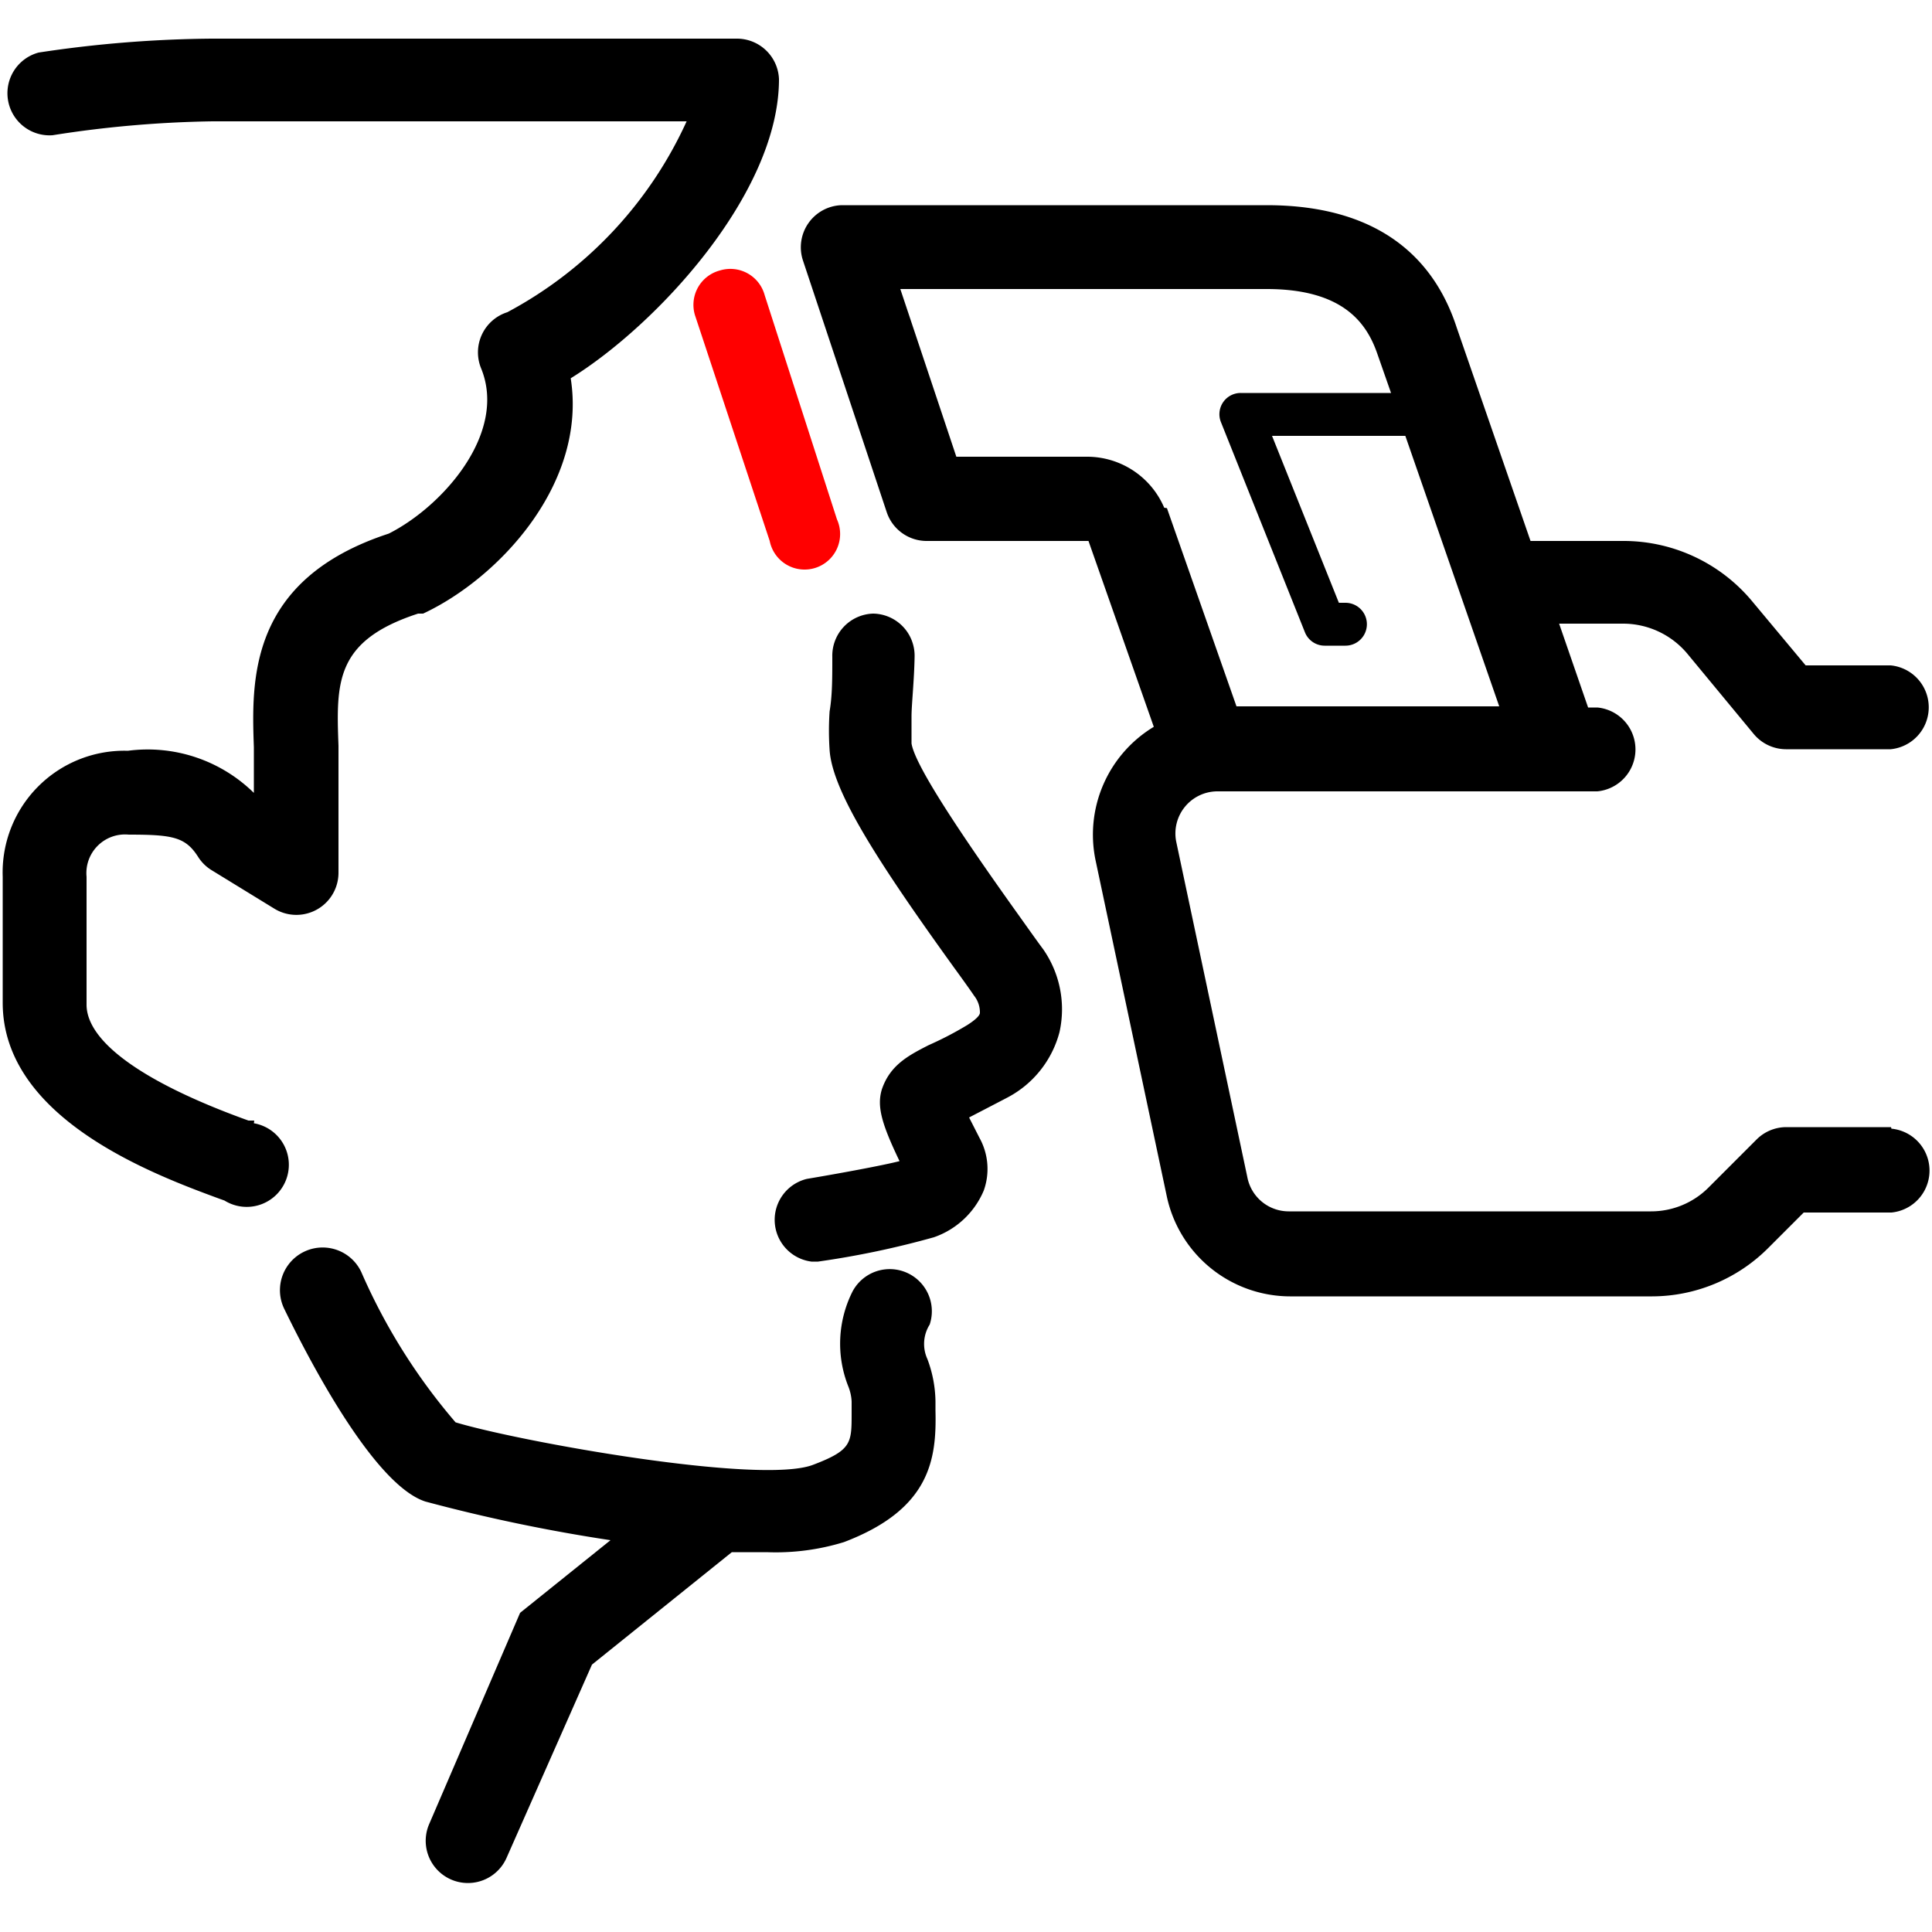 <?xml version="1.0" encoding="UTF-8"?> <svg xmlns="http://www.w3.org/2000/svg" viewBox="0 0 50 50"><defs><style>.cls-1{fill:red;}</style></defs><title>Covid_icon_9</title><g id="Layer_2" data-name="Layer 2"><path d="M26.41,23.75c-1.79-2.5-2.74-4-2.82-4.51,0-.13,0-.4,0-.7s.07-.93.08-1.56a1.09,1.09,0,0,0-1.07-1.1h0A1.09,1.09,0,0,0,21.54,17c0,.55,0,1-.07,1.41a7.44,7.44,0,0,0,0,1c.07,1.06,1.23,2.87,3.22,5.63.24.33.44.61.52.73a.69.69,0,0,1,.15.44c0,.07-.11.18-.33.32-.4.24-.71.39-1,.52-.53.27-1,.52-1.21,1.15-.13.44,0,.89.46,1.85-.43.11-1.51.31-2.4.46A1.09,1.09,0,0,0,21,32.65h.17a23,23,0,0,0,3-.63,2.17,2.17,0,0,0,1.29-1.21,1.66,1.66,0,0,0-.11-1.36l-.27-.53c.25-.13.56-.29,1-.52a2.68,2.68,0,0,0,1.34-1.69A2.72,2.72,0,0,0,27,24.57C26.88,24.41,26.68,24.13,26.41,23.75Zm-2.2,12.52a3.22,3.22,0,0,0-.21-1.1.94.94,0,0,1,.06-.89,1.09,1.09,0,0,0-2-.85,3,3,0,0,0-.11,2.44,1.21,1.21,0,0,1,.09.4c0,.1,0,.2,0,.31,0,.77,0,.95-1,1.33-1.37.52-7.59-.6-9.25-1.1a15.39,15.39,0,0,1-2.44-3.89,1.09,1.09,0,1,0-2,.94c.66,1.36,2.33,4.57,3.66,5a43.59,43.59,0,0,0,4.79,1l-2.34,1.88L11.11,47.2a1.09,1.09,0,1,0,2,.88l2.21-5,3.62-2.91.9,0a6,6,0,0,0,2-.26c2.24-.85,2.4-2.15,2.37-3.4C24.21,36.45,24.21,36.36,24.21,36.28ZM6.58,29,6.43,29c-2.78-1-4.19-2.06-4.19-3V22.69A1,1,0,0,1,3.33,21.6c1.14,0,1.47.06,1.8.58a1.08,1.08,0,0,0,.33.33l1.63,1a1.09,1.09,0,0,0,1.67-.92V20c0-.23,0-.46,0-.7-.06-1.64-.09-2.72,2.06-3.42l.13,0c1.95-.91,4.25-3.36,3.82-6.09C17,8.41,20.16,5,20.16,2.05A1.09,1.09,0,0,0,19.08,1H5.48A31.28,31.28,0,0,0,1,1.36a1.09,1.09,0,0,0,.36,2.14A29,29,0,0,1,5.5,3.14H17.77a10.55,10.55,0,0,1-4.64,4.94,1.09,1.09,0,0,0-.68,1.45c.69,1.68-1,3.58-2.39,4.28C6.42,15,6.51,17.62,6.57,19.34c0,.21,0,.42,0,.63v.55a3.92,3.92,0,0,0-3.26-1.09A3.15,3.15,0,0,0,.07,22.69v3.26c0,3,3.92,4.45,5.6,5.07l.14.05a1.09,1.09,0,1,0,.76-2Zm42.36.17H46.23a1.09,1.09,0,0,0-.77.32l-1.24,1.24a2.1,2.1,0,0,1-1.49.62H33.35a1.09,1.09,0,0,1-1.07-.89l-1.84-8.68a1.09,1.09,0,0,1,1.06-1.3h9.84a1.09,1.09,0,0,0,0-2.17H41.1l-.75-2.17H42a2.17,2.17,0,0,1,1.67.78L45.39,19a1.09,1.09,0,0,0,.83.39h2.71a1.09,1.09,0,0,0,0-2.17H46.73l-1.41-1.69A4.33,4.33,0,0,0,42,14H39.61L37.7,8.48C37.22,7,36,5.31,32.78,5.31h-11a1.09,1.09,0,0,0-1,1.43l2.17,6.52A1.09,1.09,0,0,0,24,14h4.17l1.69,4.81a3.26,3.26,0,0,0-1.51,3.44l1.84,8.68a3.27,3.27,0,0,0,3.19,2.62h9.38a4.26,4.26,0,0,0,3-1.25l.92-.92h2.27a1.09,1.09,0,0,0,0-2.17ZM30.13,13.14a2.17,2.17,0,0,0-2-1.32H24.75L23.3,7.48h9.48c2,0,2.6.9,2.87,1.69l.35,1H32.11a.55.55,0,0,0-.51.76l2.17,5.43a.55.55,0,0,0,.51.35h.54a.55.55,0,1,0,0-1.11h-.17l-1.73-4.32h3.45l2.43,7H32l-1.8-5.13Z"></path></g><g id="Layer_3" data-name="Layer 3"><path class="cls-1" d="M18.63,7A.92.92,0,0,0,18,8.2L19.92,14a.92.92,0,1,0,1.74-.56L19.79,7.64A.92.92,0,0,0,18.63,7Z"></path></g></svg> 